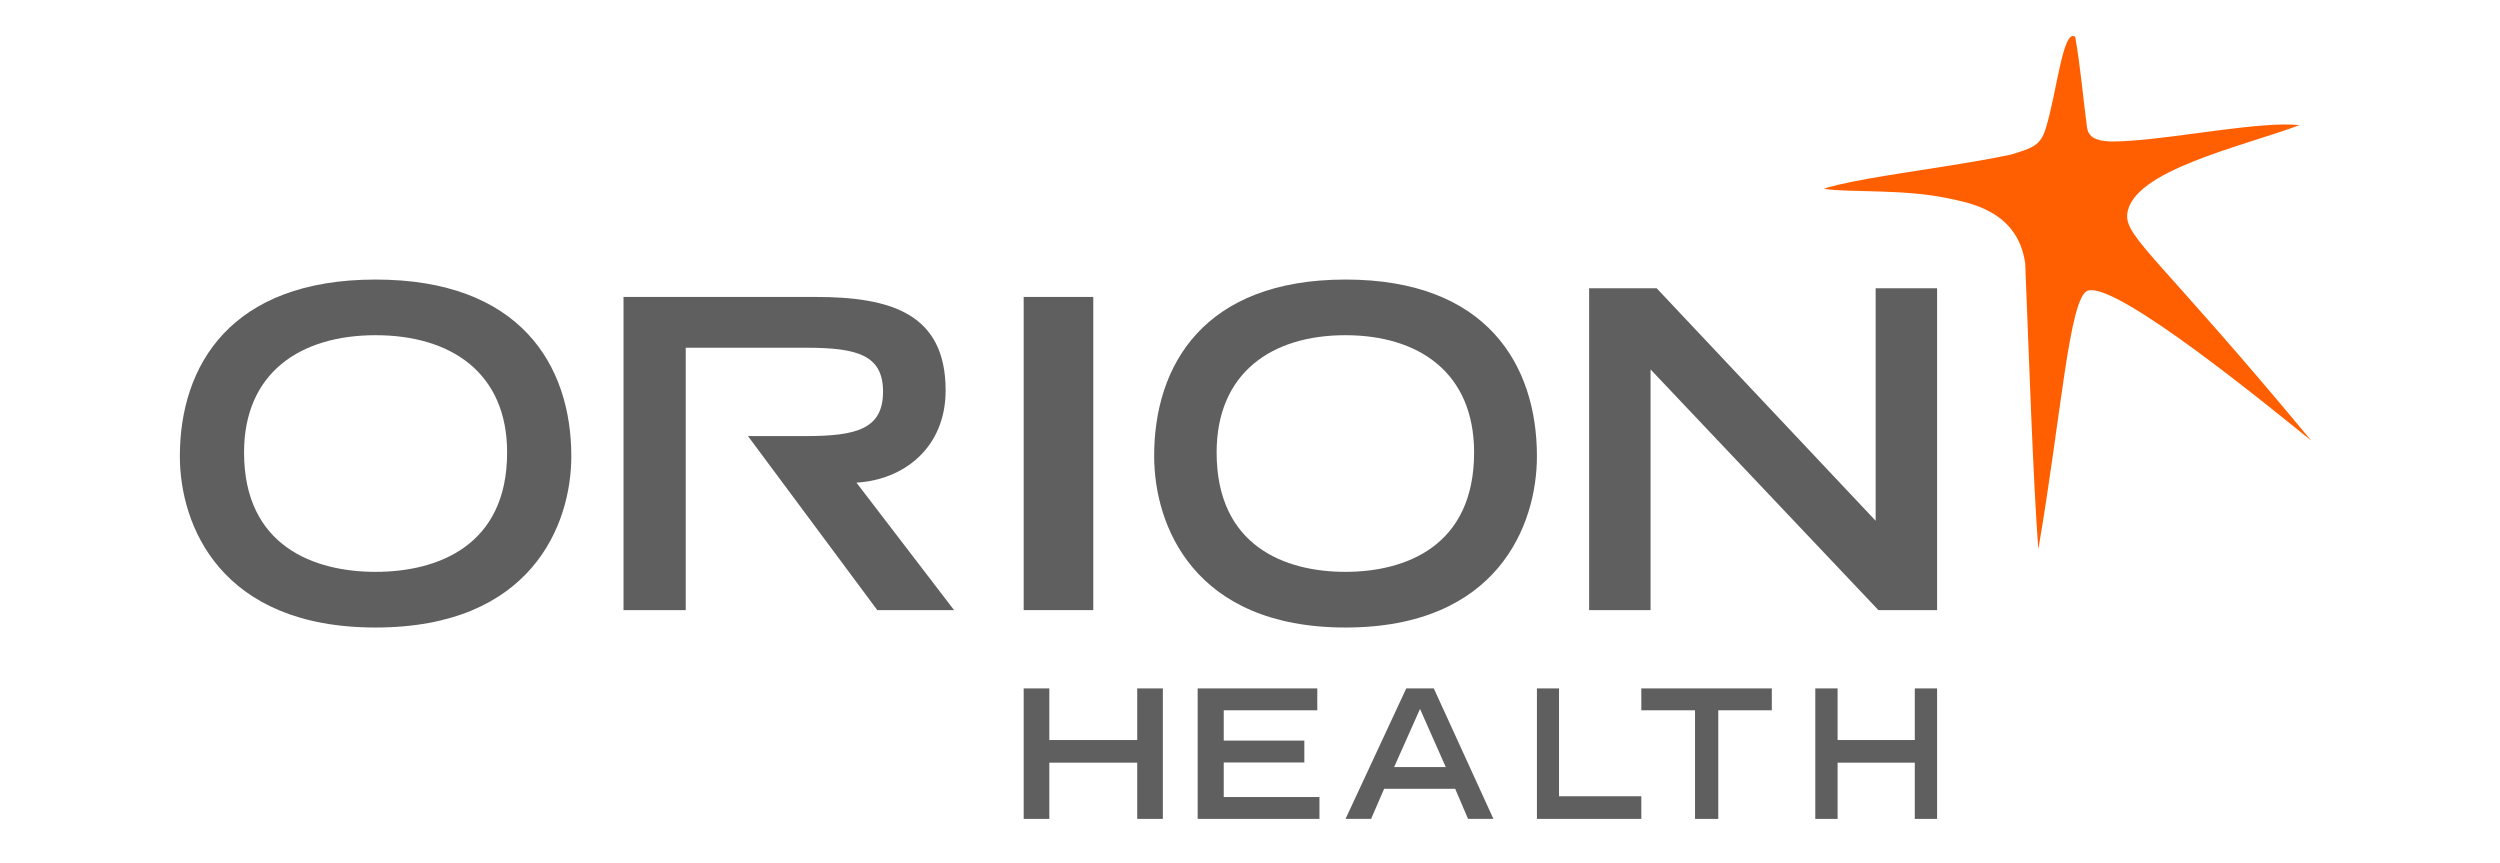<svg width="278" height="96" viewBox="0 0 278 96" fill="none" xmlns="http://www.w3.org/2000/svg">
<path d="M182.515 76.551V78.984H188.487V91.061H191.072V78.984H197.025V76.551H182.515Z" fill="#5F5F5F"/>
<path d="M212.925 76.551V82.291H204.341V76.551H201.861V91.061H204.341V84.809H212.925V91.061H215.404V76.551H212.925Z" fill="#5F5F5F"/>
<path d="M56.392 50.318C56.392 41.429 50.118 37.275 41.765 37.275C33.413 37.275 27.139 41.429 27.139 50.318C27.139 60.745 34.935 63.59 41.765 63.59C48.595 63.59 56.392 60.745 56.392 50.318ZM41.765 31.086C57.853 31.086 63.531 40.619 63.531 50.734C63.531 58.377 59.066 69.78 41.765 69.78C24.464 69.78 20 58.356 20 50.734C20 40.619 25.678 31.086 41.765 31.086Z" fill="#5F5F5F"/>
<path d="M121.572 33.02H113.833V67.845H121.572V33.02Z" fill="#5F5F5F"/>
<path d="M163.92 50.318C163.92 41.429 157.759 37.275 149.604 37.275C141.45 37.275 135.289 41.429 135.289 50.318C135.289 60.745 142.92 63.59 149.604 63.59C156.289 63.59 163.92 60.745 163.92 50.318ZM149.624 31.086C165.369 31.086 170.906 40.619 170.906 50.734C170.906 58.377 166.537 69.78 149.624 69.78C132.712 69.78 128.343 58.377 128.343 50.734C128.323 40.619 133.88 31.086 149.624 31.086Z" fill="#5F5F5F"/>
<path d="M176.71 32.053H184.219L208.572 57.909V32.053H215.404V67.845H208.88L183.542 41.081V67.845H176.71V32.053Z" fill="#5F5F5F"/>
<path d="M95.234 53.668C100.454 53.374 105.154 49.825 105.154 43.413C105.154 34.883 99.094 33.02 90.695 33.02H69.335V67.845H76.255V38.668H89.635C95.314 38.668 98.194 39.472 98.194 43.55C98.194 47.668 95.314 48.492 89.635 48.492H83.175L97.554 67.845H106.094L95.234 53.668Z" fill="#5F5F5F"/>
<path d="M223.668 17.174C219.666 18.07 212.349 19.049 207.558 19.904C205.092 20.353 203.111 20.822 202.828 21.005C205.84 21.433 211.682 21.005 216.573 22.044C218.837 22.534 224.375 23.349 225.204 29.3C225.608 39.185 226.073 53.329 226.66 61.074C229.186 46.501 230.096 32.928 232.178 32.316C235.412 31.318 252.613 45.462 257 48.988C240.324 28.872 236.342 26.426 236.544 23.858C236.968 18.967 249.44 16.277 255.706 13.913C251.522 13.464 242.547 15.278 236.968 15.645C234.239 15.849 232.299 15.828 232.077 14.178C231.632 10.855 231.349 7.391 230.763 4.089C229.388 3.111 228.701 10.428 227.488 14.279C226.922 16.175 226.013 16.46 223.668 17.174Z" fill="#FF5F00"/>
<path d="M126.459 76.551V82.291H116.684V76.551H113.833V91.061H116.684V84.809H126.459V91.061H129.311V76.551H126.459Z" fill="#5F5F5F"/>
<path d="M133.18 76.551V91.061H146.723V88.629H136.08V84.788H145.043V82.355H136.08V78.984H146.483V76.551H133.18Z" fill="#5F5F5F"/>
<path d="M157.907 78.834L160.769 85.3H155.025L157.907 78.834ZM156.375 76.551L149.624 91.061H152.466L153.917 87.711H161.817L163.247 91.061H166.069L159.439 76.551H156.375Z" fill="#5F5F5F"/>
<path d="M170.906 76.551V91.061H182.514V88.543H173.362V76.551H170.906Z" fill="#5F5F5F"/>
</svg>
